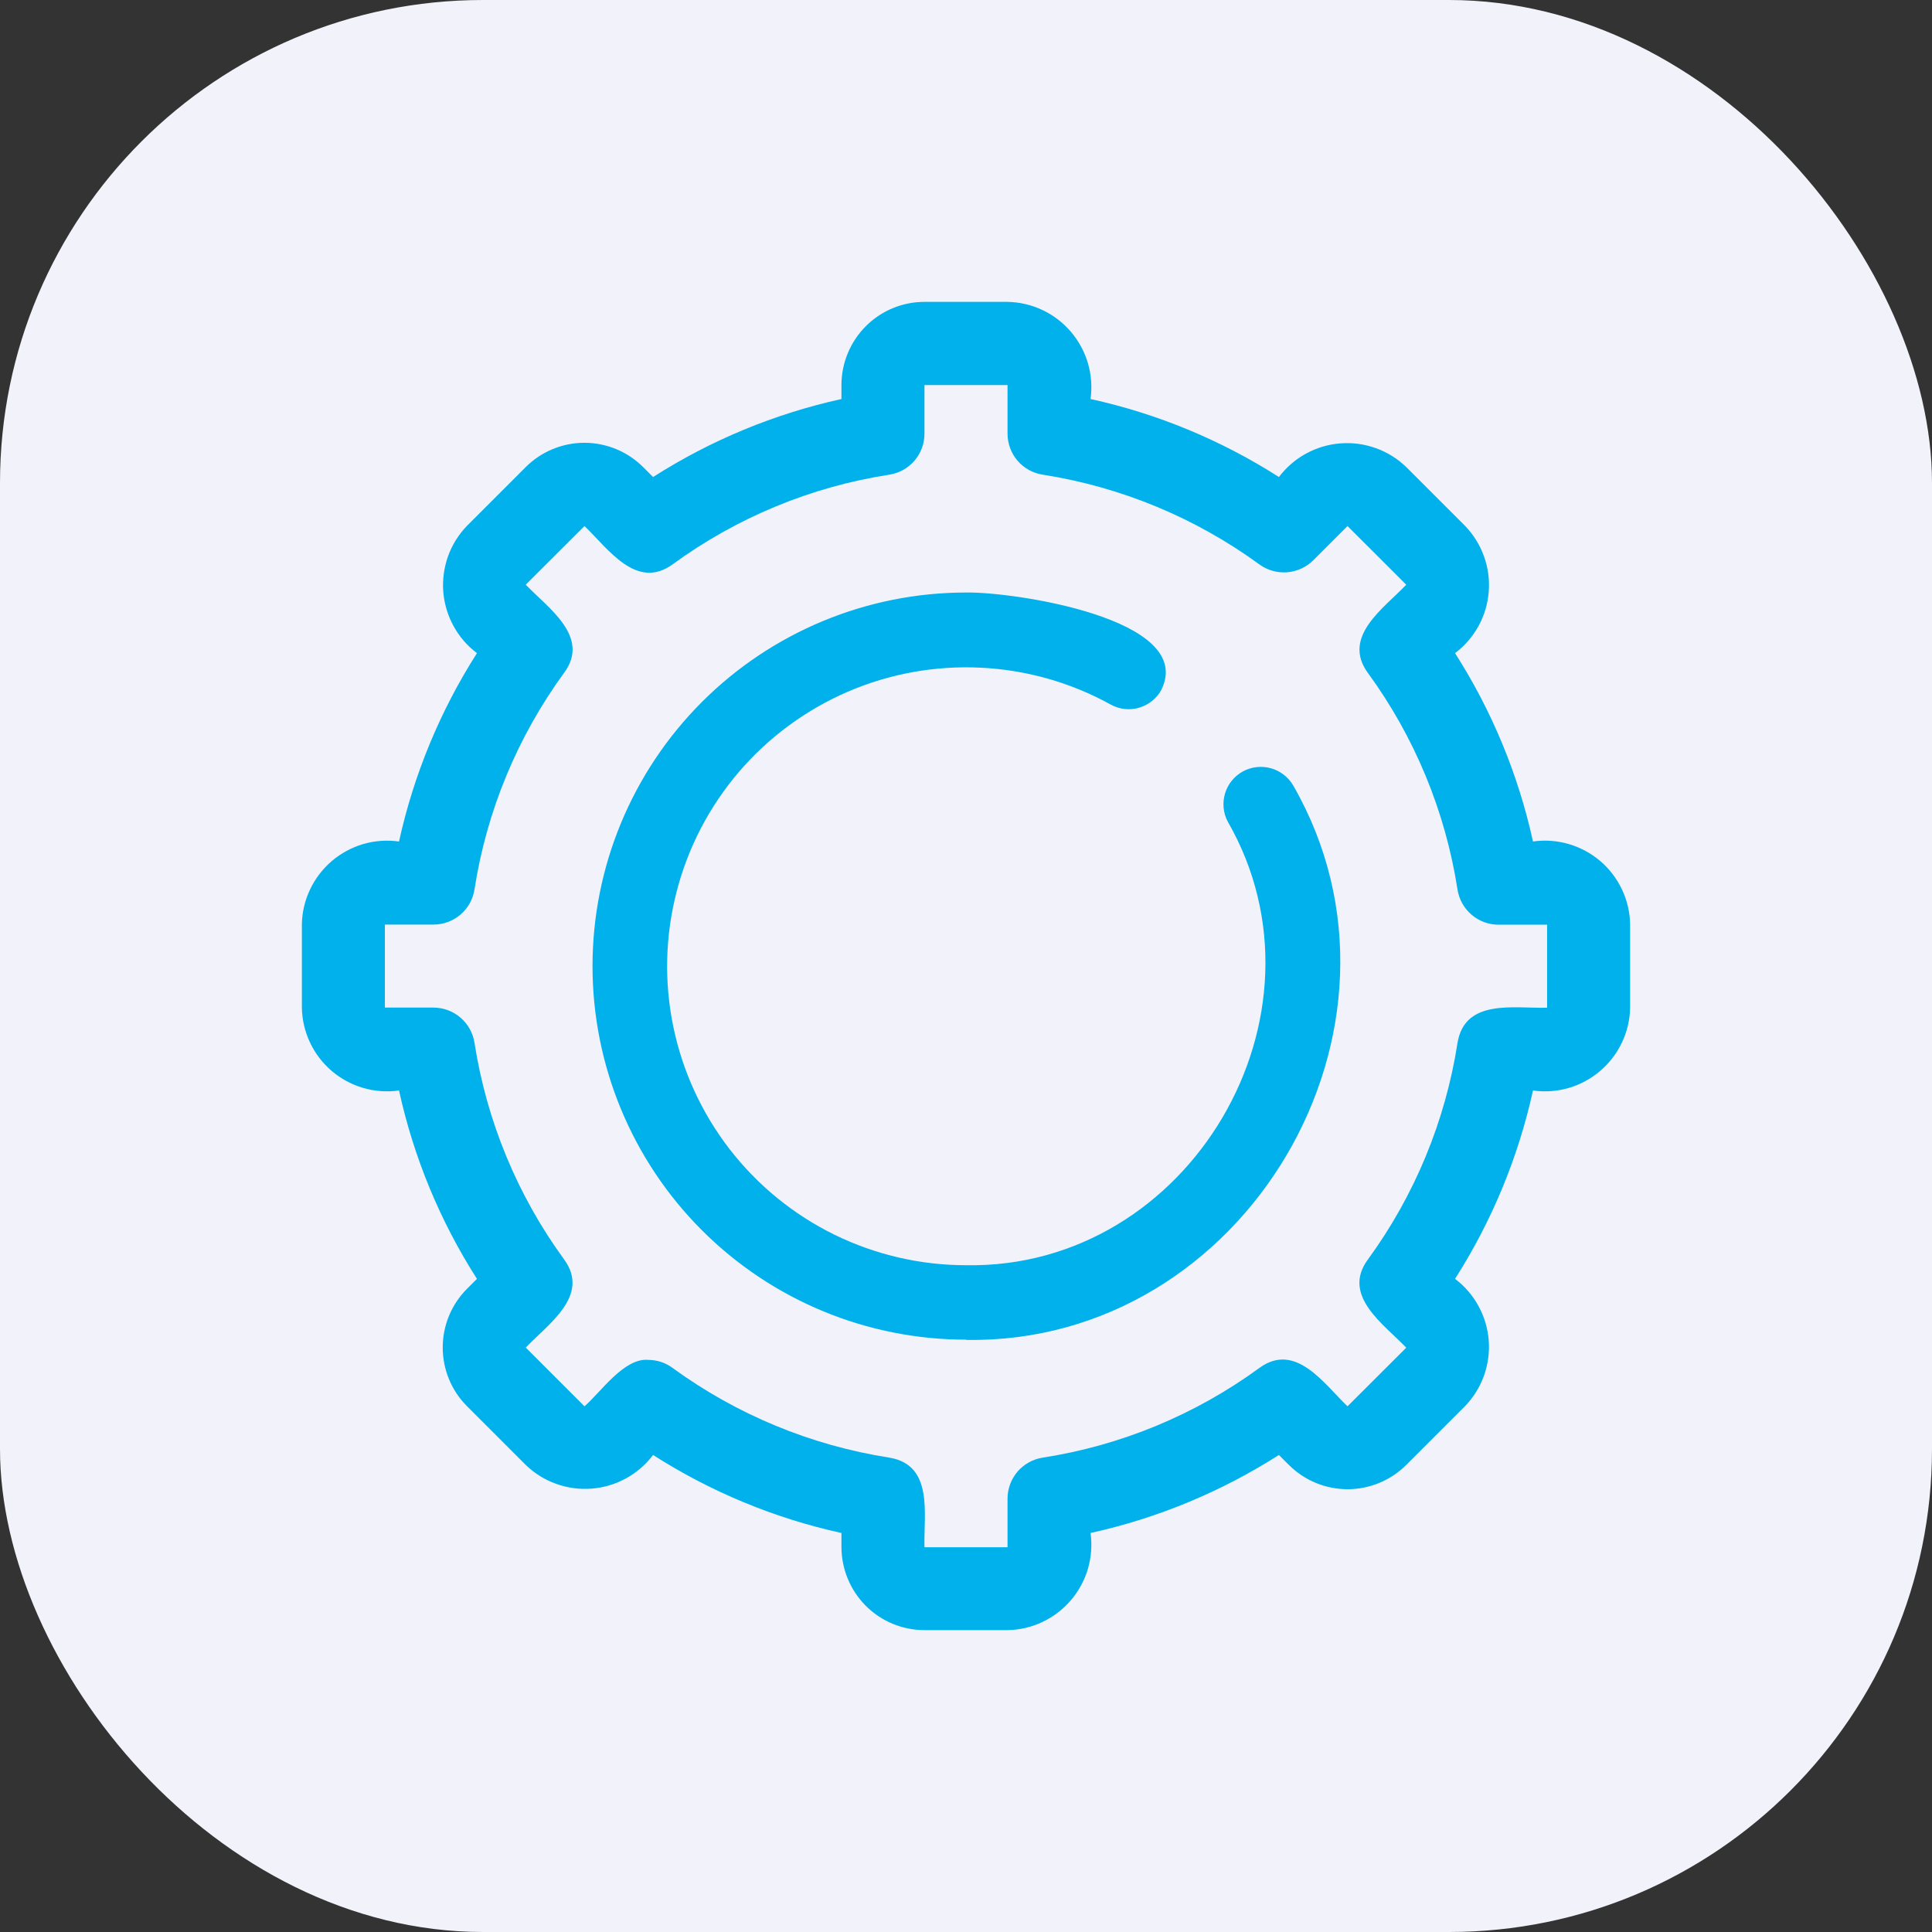 <svg width="32" height="32" viewBox="0 0 32 32" fill="none" xmlns="http://www.w3.org/2000/svg">
<rect x="0" y="0" width="32" height="32" fill="#333333" stroke="none"/>
<rect width="32" height="32" rx="8" fill="#F1F2FA"/>
<g clip-path="url(#clip0_791_5900)">
<path d="M16.002 22.189C14.361 22.189 12.787 21.538 11.626 20.377C10.466 19.217 9.814 17.643 9.814 16.002C9.814 14.361 10.466 12.787 11.626 11.627C12.787 10.466 14.361 9.814 16.002 9.814C16.764 9.799 19.818 10.243 19.236 11.425C19.198 11.496 19.145 11.559 19.081 11.61C19.018 11.661 18.945 11.699 18.867 11.722C18.789 11.745 18.707 11.752 18.627 11.743C18.546 11.734 18.467 11.709 18.396 11.669C17.735 11.304 16.998 11.095 16.244 11.059C15.489 11.022 14.736 11.158 14.042 11.457C13.348 11.757 12.732 12.21 12.24 12.784C11.749 13.358 11.395 14.037 11.207 14.769C11.018 15.5 10.999 16.265 11.152 17.005C11.305 17.745 11.625 18.44 12.088 19.038C12.551 19.635 13.144 20.118 13.822 20.451C14.501 20.783 15.246 20.956 16.002 20.956C19.704 21.02 22.177 16.817 20.337 13.611C20.26 13.468 20.244 13.3 20.29 13.144C20.336 12.988 20.442 12.857 20.585 12.778C20.727 12.7 20.895 12.681 21.051 12.725C21.208 12.769 21.341 12.873 21.422 13.014C23.721 17.02 20.628 22.27 16.002 22.193L16.002 22.189ZM16.688 27H15.312C14.948 27 14.598 26.855 14.34 26.597C14.083 26.339 13.938 25.989 13.937 25.625V25.391C12.829 25.148 11.773 24.71 10.817 24.099C10.697 24.258 10.544 24.391 10.368 24.487C10.193 24.583 9.999 24.641 9.8 24.656C9.6 24.672 9.4 24.645 9.212 24.577C9.023 24.51 8.852 24.403 8.708 24.264L7.735 23.291C7.477 23.033 7.333 22.683 7.333 22.319C7.333 21.954 7.477 21.605 7.735 21.347L7.9 21.182C7.289 20.227 6.852 19.17 6.609 18.062C6.411 18.09 6.209 18.076 6.017 18.02C5.825 17.964 5.646 17.868 5.494 17.738C5.342 17.608 5.219 17.447 5.134 17.266C5.049 17.085 5.003 16.888 5 16.688V15.312C5.003 15.112 5.049 14.915 5.135 14.734C5.22 14.553 5.343 14.393 5.495 14.262C5.647 14.133 5.825 14.036 6.017 13.98C6.209 13.924 6.411 13.91 6.609 13.938C6.853 12.83 7.29 11.774 7.9 10.818C7.74 10.698 7.608 10.545 7.512 10.369C7.416 10.194 7.358 10 7.342 9.801C7.327 9.601 7.354 9.401 7.421 9.213C7.489 9.024 7.596 8.853 7.735 8.709L8.708 7.736C8.966 7.479 9.315 7.334 9.68 7.334C10.044 7.334 10.394 7.479 10.652 7.736L10.817 7.901C11.773 7.291 12.829 6.853 13.937 6.609V6.375C13.938 6.01 14.083 5.661 14.341 5.403C14.598 5.145 14.948 5 15.312 5H16.688C16.888 5.004 17.085 5.049 17.266 5.135C17.447 5.22 17.607 5.343 17.737 5.495C17.867 5.647 17.963 5.825 18.02 6.017C18.076 6.209 18.09 6.411 18.063 6.609C19.171 6.852 20.227 7.29 21.183 7.901C21.303 7.742 21.456 7.609 21.632 7.513C21.807 7.417 22.001 7.359 22.2 7.344C22.4 7.328 22.6 7.355 22.788 7.423C22.977 7.49 23.148 7.597 23.292 7.736L24.265 8.709C24.404 8.853 24.511 9.024 24.579 9.213C24.647 9.401 24.674 9.601 24.658 9.801C24.643 10 24.585 10.194 24.489 10.369C24.392 10.545 24.26 10.698 24.1 10.818C24.711 11.774 25.148 12.83 25.391 13.938C25.589 13.909 25.791 13.924 25.983 13.98C26.175 14.036 26.353 14.132 26.506 14.262C26.658 14.392 26.78 14.553 26.866 14.734C26.951 14.915 26.997 15.112 27 15.312V16.688C26.997 16.887 26.951 17.085 26.865 17.266C26.78 17.447 26.657 17.607 26.505 17.737C26.353 17.867 26.175 17.964 25.983 18.02C25.791 18.076 25.589 18.09 25.391 18.062C25.147 19.17 24.71 20.226 24.1 21.182C24.26 21.302 24.392 21.455 24.488 21.631C24.584 21.806 24.642 22 24.658 22.199C24.673 22.399 24.646 22.599 24.579 22.787C24.511 22.976 24.404 23.147 24.265 23.291L23.292 24.264C23.034 24.521 22.684 24.666 22.32 24.666C21.955 24.666 21.606 24.521 21.348 24.264L21.183 24.099C20.227 24.709 19.171 25.147 18.063 25.391C18.09 25.589 18.076 25.791 18.02 25.983C17.964 26.175 17.867 26.353 17.737 26.505C17.607 26.657 17.447 26.78 17.266 26.865C17.085 26.951 16.888 26.997 16.688 27ZM20.86 22.657C21.46 22.22 21.929 22.92 22.319 23.293L23.292 22.322C22.928 21.938 22.214 21.462 22.656 20.862C23.43 19.802 23.939 18.571 24.141 17.274C24.263 16.535 25.08 16.706 25.625 16.691V15.316H24.82C24.656 15.316 24.497 15.257 24.373 15.15C24.248 15.043 24.166 14.895 24.141 14.733C23.939 13.436 23.43 12.205 22.656 11.145C22.219 10.545 22.921 10.075 23.292 9.685L22.319 8.713L21.752 9.28C21.636 9.395 21.482 9.466 21.318 9.479C21.155 9.491 20.992 9.445 20.86 9.349C19.799 8.575 18.568 8.065 17.27 7.862C17.108 7.837 16.96 7.755 16.853 7.63C16.747 7.506 16.688 7.347 16.688 7.183V6.378H15.312V7.183C15.312 7.347 15.254 7.506 15.147 7.63C15.04 7.755 14.892 7.837 14.73 7.862C13.431 8.063 12.201 8.573 11.14 9.348C10.539 9.783 10.071 9.086 9.681 8.713L8.708 9.684C9.072 10.067 9.786 10.543 9.344 11.143C8.57 12.204 8.06 13.434 7.859 14.732C7.834 14.894 7.752 15.042 7.627 15.149C7.502 15.255 7.344 15.314 7.18 15.314H6.375V16.689H7.18C7.344 16.689 7.503 16.748 7.627 16.855C7.752 16.962 7.834 17.11 7.859 17.272C8.061 18.569 8.57 19.8 9.344 20.861C9.781 21.46 9.079 21.931 8.708 22.32L9.681 23.293C9.944 23.066 10.336 22.488 10.735 22.524C10.881 22.524 11.023 22.57 11.14 22.657C12.201 23.431 13.432 23.94 14.73 24.143C15.469 24.265 15.297 25.082 15.312 25.627H16.688V24.822C16.688 24.658 16.747 24.5 16.853 24.375C16.96 24.251 17.108 24.168 17.27 24.143C18.568 23.942 19.799 23.432 20.86 22.657Z" fill="#00B1EB"/>
</g>
<defs>
<clipPath id="clip0_791_5900">
<rect width="22" height="22" fill="white" transform="translate(5 5)"/>
</clipPath>
</defs>
</svg>
